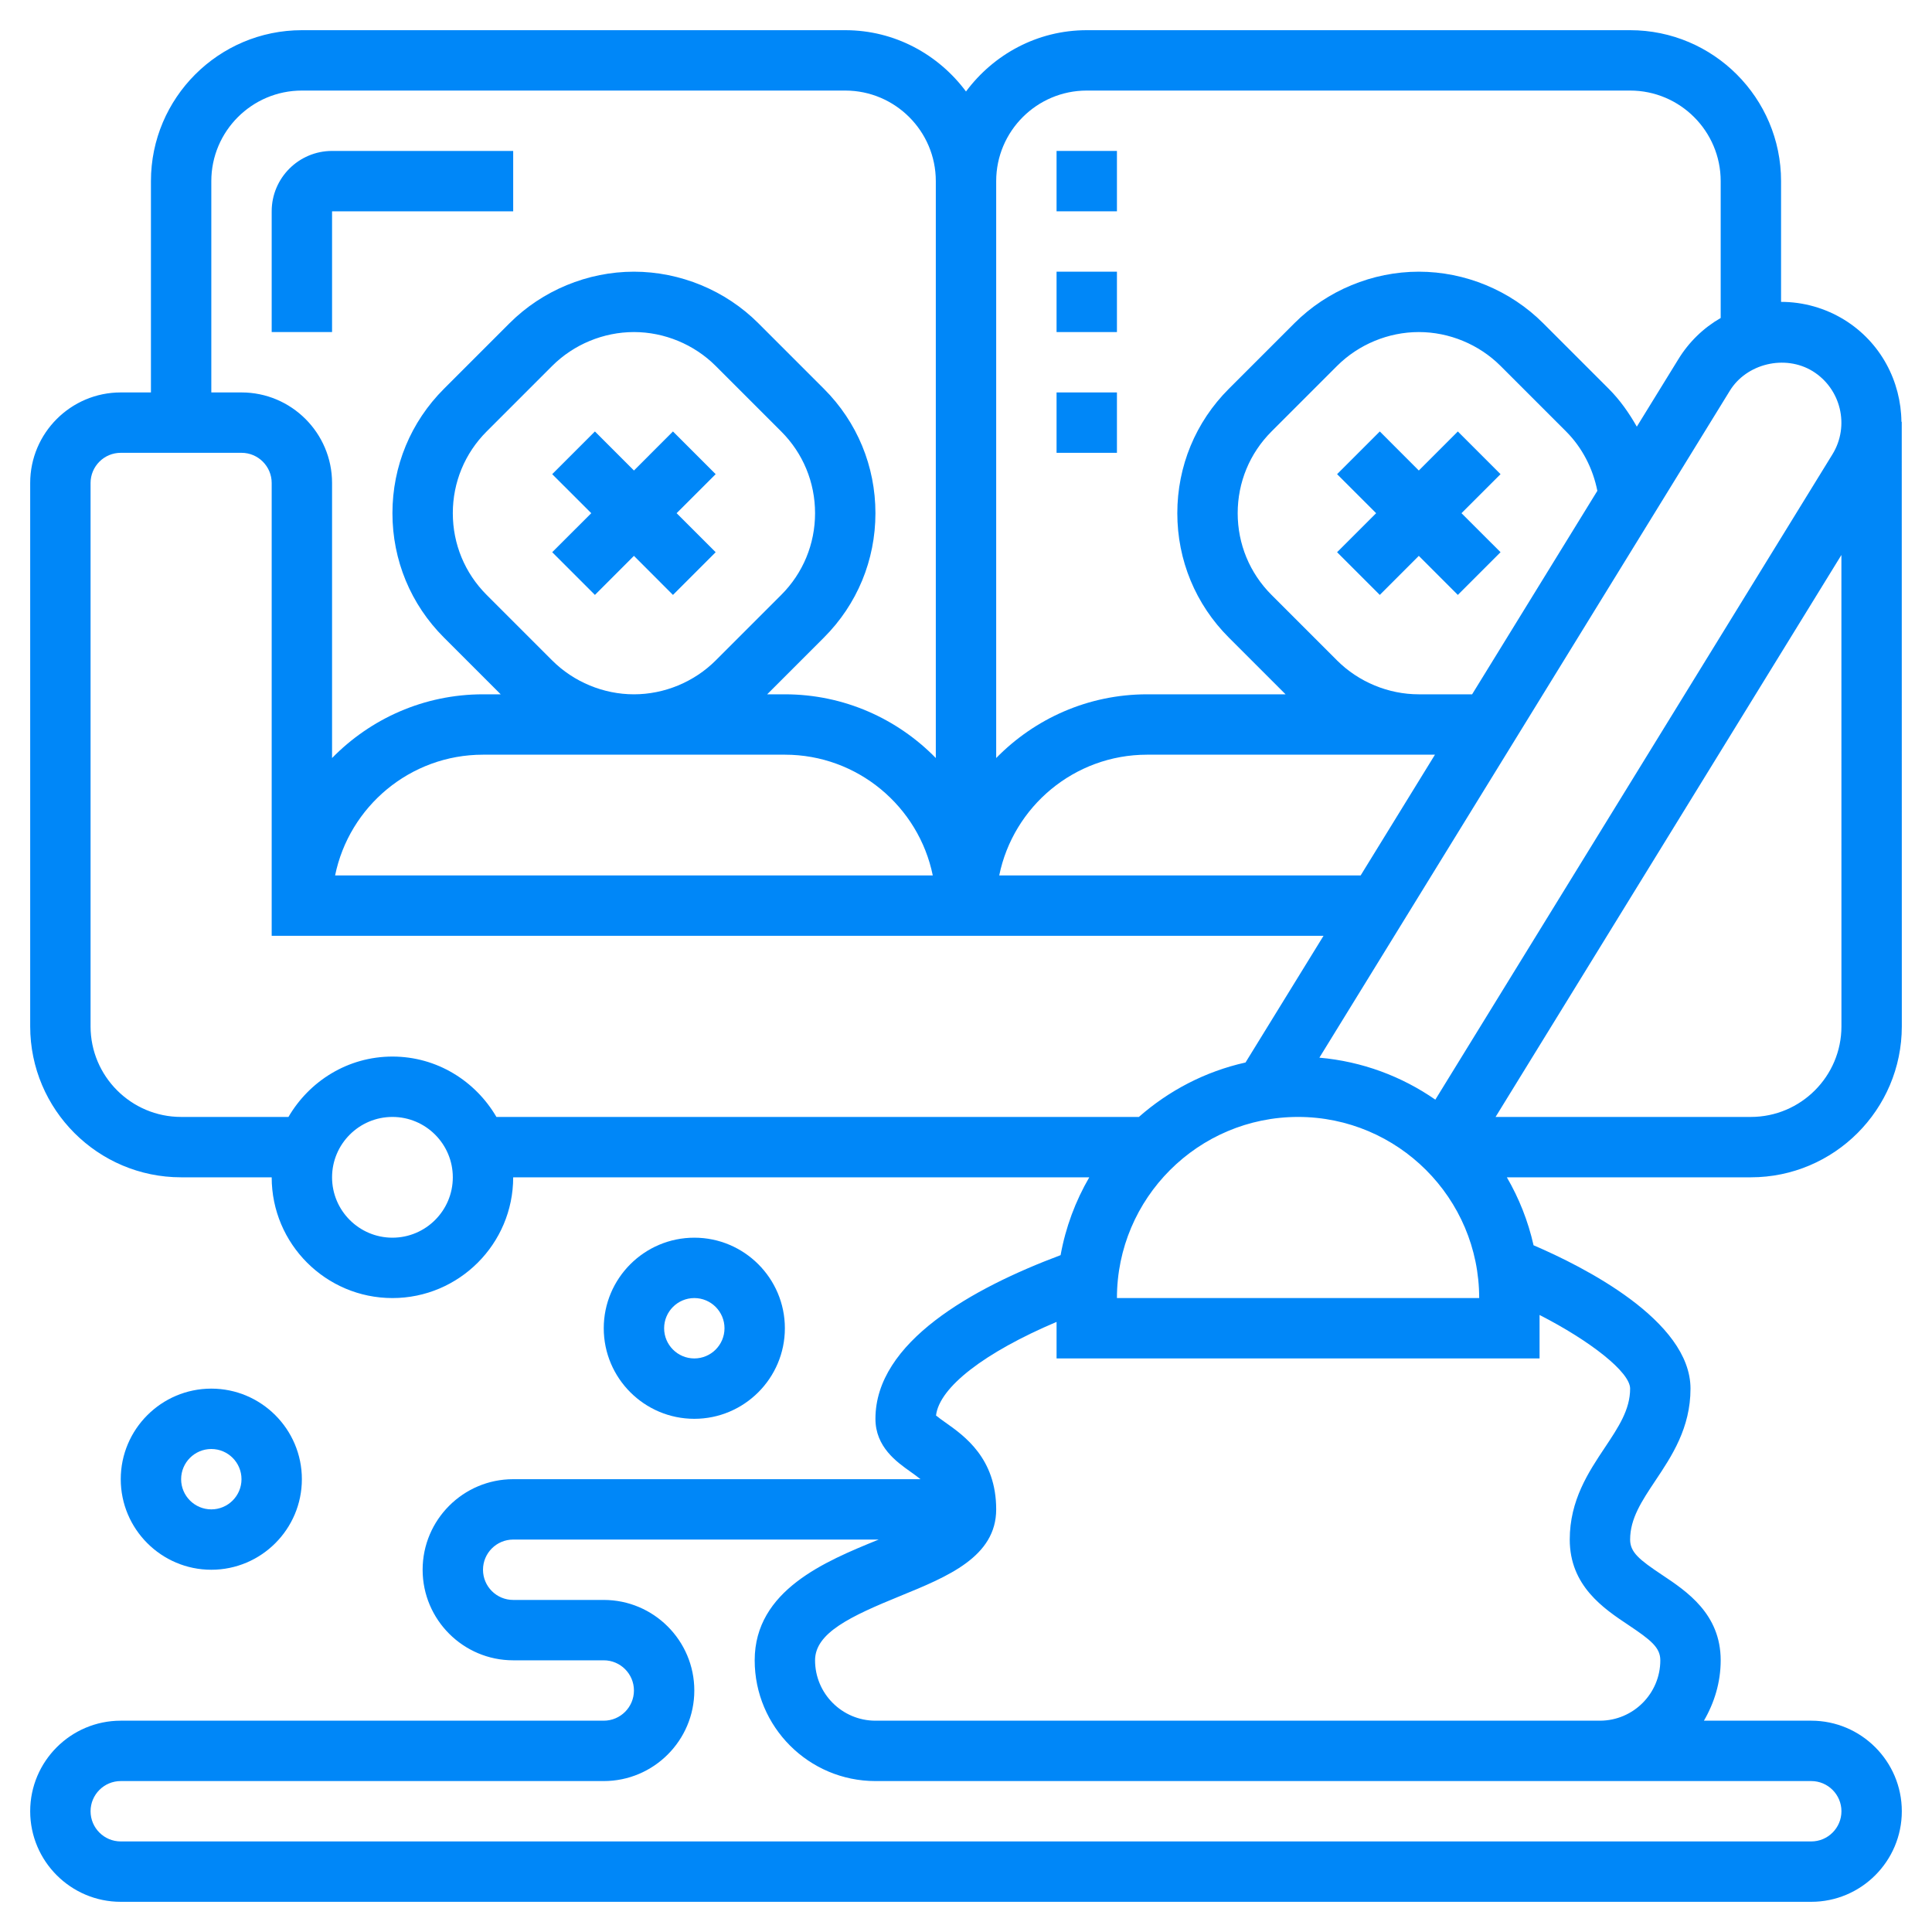 <svg width="56" height="56" viewBox="0 0 56 56" fill="none" xmlns="http://www.w3.org/2000/svg">
<g clip-path="url(#clip0)">
<path d="M52.5 49.875H49.389C49.69 49.358 49.875 48.766 49.875 48.125C49.875 46.782 48.892 46.126 48.173 45.647C47.518 45.21 47.25 44.995 47.25 44.625C47.25 44.015 47.588 43.509 47.978 42.923C48.458 42.205 49 41.39 49 40.25C49 38.273 45.883 36.709 44.451 36.095C44.293 35.392 44.029 34.73 43.677 34.125H50.75C53.162 34.125 55.125 32.162 55.125 29.75L55.123 12.226H55.114C55.102 11.06 54.52 9.924 53.456 9.268C52.904 8.929 52.271 8.75 51.625 8.75V5.25C51.625 2.838 49.662 0.875 47.25 0.875H31.5C30.064 0.875 28.798 1.58 28 2.652C27.202 1.58 25.936 0.875 24.5 0.875H8.75C6.338 0.875 4.375 2.838 4.375 5.25V11.375H3.5C2.053 11.375 0.875 12.553 0.875 14V29.75C0.875 32.162 2.838 34.125 5.25 34.125H7.875C7.875 36.055 9.445 37.625 11.375 37.625C13.305 37.625 14.875 36.055 14.875 34.125H31.573C31.174 34.812 30.888 35.571 30.742 36.381C28.185 37.34 25.375 38.901 25.375 41.125C25.375 41.941 25.99 42.375 26.397 42.663C26.506 42.74 26.597 42.808 26.681 42.875H14.875C13.428 42.875 12.25 44.053 12.25 45.5C12.25 46.947 13.428 48.125 14.875 48.125H17.5C17.983 48.125 18.375 48.518 18.375 49C18.375 49.482 17.983 49.875 17.5 49.875H3.5C2.053 49.875 0.875 51.053 0.875 52.5C0.875 53.947 2.053 55.125 3.5 55.125H52.5C53.947 55.125 55.125 53.947 55.125 52.5C55.125 51.053 53.947 49.875 52.5 49.875ZM37.625 32.375C40.52 32.375 42.875 34.73 42.875 37.625H32.375C32.375 34.73 34.73 32.375 37.625 32.375ZM50.75 32.375H43.35L53.374 16.086L53.375 29.75C53.375 31.197 52.197 32.375 50.75 32.375ZM52.54 10.758C53.362 11.266 53.62 12.345 53.116 13.166L41.604 31.874C40.632 31.2 39.484 30.766 38.243 30.657L50.137 11.331C50.621 10.537 51.739 10.268 52.54 10.758ZM16.006 19.144L14.106 17.244C13.473 16.611 13.125 15.769 13.125 14.875C13.125 13.981 13.473 13.139 14.106 12.506L16.006 10.606C16.63 9.983 17.493 9.625 18.375 9.625C19.257 9.625 20.12 9.983 20.744 10.606L22.644 12.506C23.277 13.139 23.625 13.981 23.625 14.875C23.625 15.769 23.277 16.611 22.644 17.244L20.744 19.144C20.12 19.767 19.257 20.125 18.375 20.125C17.493 20.125 16.63 19.767 16.006 19.144ZM22.75 21.875C24.862 21.875 26.63 23.381 27.037 25.375H9.713C10.12 23.381 11.887 21.875 14 21.875H22.75ZM38.756 19.144L36.856 17.244C36.223 16.611 35.875 15.769 35.875 14.875C35.875 13.981 36.223 13.139 36.856 12.506L38.756 10.606C39.38 9.983 40.243 9.625 41.125 9.625C42.007 9.625 42.87 9.983 43.494 10.606L45.394 12.506C45.862 12.975 46.171 13.58 46.3 14.227L42.67 20.125H41.125C40.243 20.125 39.38 19.767 38.756 19.144ZM41.593 21.875L39.439 25.375H28.963C29.37 23.381 31.137 21.875 33.25 21.875H41.593ZM31.5 2.625H47.25C48.697 2.625 49.875 3.803 49.875 5.25V9.217C49.38 9.502 48.955 9.909 48.645 10.417L47.444 12.367C47.219 11.971 46.956 11.595 46.631 11.27L44.731 9.37C43.782 8.419 42.467 7.875 41.125 7.875C39.783 7.875 38.468 8.419 37.519 9.369L35.619 11.269C34.655 12.232 34.125 13.513 34.125 14.875C34.125 16.237 34.655 17.518 35.619 18.481L37.263 20.125H33.25C31.537 20.125 29.988 20.834 28.875 21.972V5.25C28.875 3.803 30.053 2.625 31.5 2.625ZM6.125 5.25C6.125 3.803 7.303 2.625 8.75 2.625H24.5C25.947 2.625 27.125 3.803 27.125 5.25V21.972C26.012 20.834 24.463 20.125 22.75 20.125H22.237L23.881 18.481C24.845 17.518 25.375 16.237 25.375 14.875C25.375 13.513 24.845 12.232 23.881 11.269L21.981 9.369C21.032 8.419 19.717 7.875 18.375 7.875C17.033 7.875 15.719 8.419 14.769 9.369L12.869 11.269C11.905 12.232 11.375 13.513 11.375 14.875C11.375 16.237 11.905 17.518 12.869 18.481L14.513 20.125H14C12.287 20.125 10.738 20.834 9.625 21.972V14C9.625 12.553 8.447 11.375 7 11.375H6.125V5.25ZM11.375 35.875C10.41 35.875 9.625 35.09 9.625 34.125C9.625 33.16 10.41 32.375 11.375 32.375C12.34 32.375 13.125 33.16 13.125 34.125C13.125 35.09 12.34 35.875 11.375 35.875ZM14.389 32.375C13.781 31.334 12.665 30.625 11.375 30.625C10.085 30.625 8.969 31.334 8.361 32.375H5.25C3.803 32.375 2.625 31.197 2.625 29.75V14C2.625 13.518 3.017 13.125 3.5 13.125H7C7.483 13.125 7.875 13.518 7.875 14V27.125H38.363L36.102 30.797C34.935 31.057 33.879 31.611 33.011 32.375H14.389ZM30.625 38.316V39.375H44.625V38.115C46.098 38.869 47.25 39.771 47.25 40.25C47.25 40.86 46.912 41.366 46.522 41.952C46.042 42.671 45.5 43.486 45.5 44.625C45.5 45.968 46.483 46.624 47.202 47.103C47.857 47.541 48.125 47.756 48.125 48.125C48.125 49.088 47.342 49.872 46.379 49.875H44.625H25.375C24.41 49.875 23.625 49.09 23.625 48.125C23.625 47.33 24.652 46.849 26.102 46.257C27.465 45.7 28.875 45.125 28.875 43.75C28.875 42.272 27.956 41.622 27.407 41.234C27.316 41.17 27.199 41.087 27.131 41.029C27.228 40.205 28.551 39.195 30.625 38.316ZM52.5 53.375H3.5C3.017 53.375 2.625 52.982 2.625 52.5C2.625 52.018 3.017 51.625 3.5 51.625H17.5C18.947 51.625 20.125 50.447 20.125 49C20.125 47.553 18.947 46.375 17.5 46.375H14.875C14.392 46.375 14 45.982 14 45.5C14 45.018 14.392 44.625 14.875 44.625H25.47C25.461 44.629 25.45 44.633 25.442 44.636C23.936 45.251 21.875 46.092 21.875 48.125C21.875 50.055 23.445 51.625 25.375 51.625H46.375H46.379H52.5C52.983 51.625 53.375 52.018 53.375 52.5C53.375 52.982 52.983 53.375 52.5 53.375Z" fill="#0087F8"/>
<path d="M20.744 16.006L19.612 14.875L20.744 13.744L19.506 12.506L18.375 13.638L17.244 12.506L16.006 13.744L17.138 14.875L16.006 16.006L17.244 17.244L18.375 16.112L19.506 17.244L20.744 16.006Z" fill="#0087F8"/>
<path d="M42.256 17.244L43.494 16.006L42.362 14.875L43.494 13.744L42.256 12.506L41.125 13.638L39.994 12.506L38.756 13.744L39.888 14.875L38.756 16.006L39.994 17.244L41.125 16.112L42.256 17.244Z" fill="#0087F8"/>
<path d="M8.75 42.875C8.75 41.428 7.572 40.25 6.125 40.25C4.678 40.25 3.5 41.428 3.5 42.875C3.5 44.322 4.678 45.5 6.125 45.5C7.572 45.5 8.75 44.322 8.75 42.875ZM5.25 42.875C5.25 42.393 5.642 42 6.125 42C6.608 42 7 42.393 7 42.875C7 43.357 6.608 43.75 6.125 43.75C5.642 43.75 5.25 43.357 5.25 42.875Z" fill="#0087F8"/>
<path d="M22.75 38.5C22.75 37.053 21.572 35.875 20.125 35.875C18.678 35.875 17.5 37.053 17.5 38.5C17.5 39.947 18.678 41.125 20.125 41.125C21.572 41.125 22.75 39.947 22.75 38.5ZM19.25 38.5C19.25 38.018 19.642 37.625 20.125 37.625C20.608 37.625 21 38.018 21 38.5C21 38.982 20.608 39.375 20.125 39.375C19.642 39.375 19.25 38.982 19.25 38.5Z" fill="#0087F8"/>
<path d="M9.625 6.125H14.875V4.375H9.625C8.66 4.375 7.875 5.16 7.875 6.125V9.625H9.625V6.125Z" fill="#0087F8"/>
<path d="M30.625 11.375H32.375V13.125H30.625V11.375Z" fill="#0087F8"/>
<path d="M30.625 4.375H32.375V6.125H30.625V4.375Z" fill="#0087F8"/>
<path d="M30.625 7.875H32.375V9.625H30.625V7.875Z" fill="#0087F8"/>
</g>
<defs>
<clipPath id="clip0">
<rect width="56" height="56" fill="white"/>
</clipPath>
</defs>
</svg>
